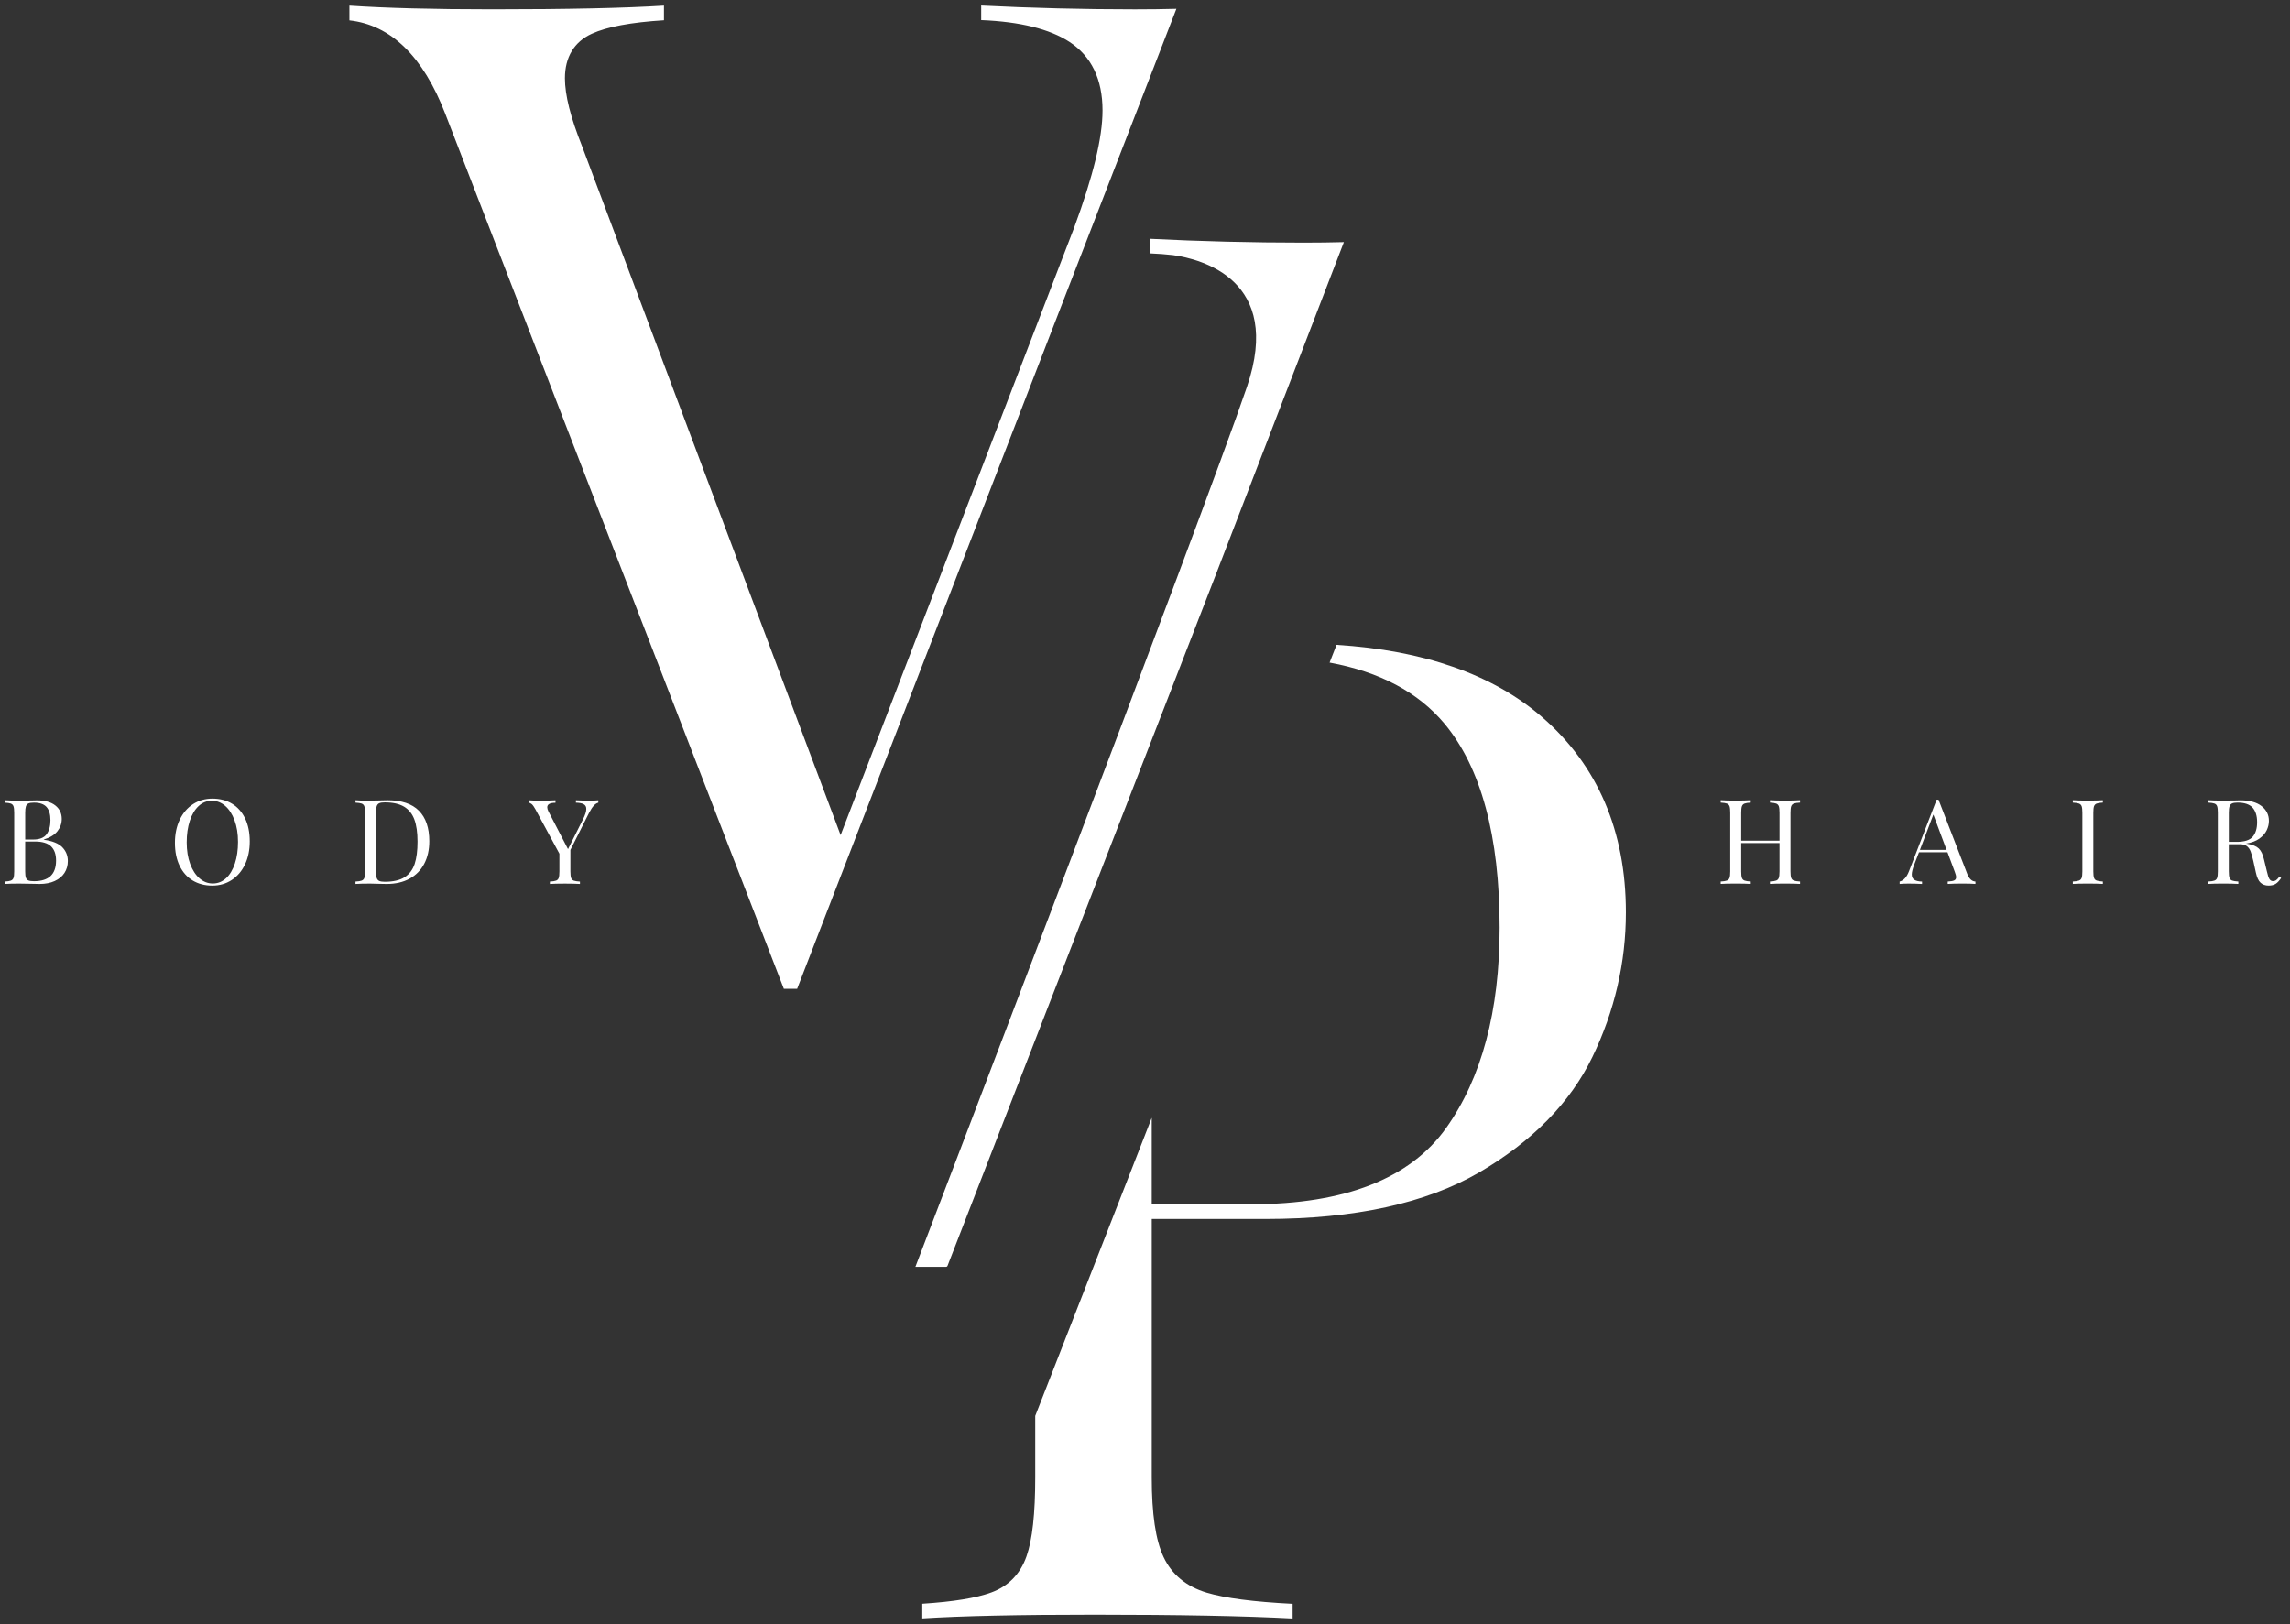 <svg width="141" height="100" viewBox="0 0 141 100" fill="none" xmlns="http://www.w3.org/2000/svg">
<rect x="0" y="0" width="141" height="100" fill="#333333" stroke="none"/>
<g clip-path="url(#clip0_312_1272)">
<path d="M98.046 65.086C99.415 62.257 100.109 59.26 100.109 56.18C100.109 51.163 98.366 47.111 94.927 44.134C91.918 41.532 87.668 40.042 82.294 39.705L81.866 40.799C84.948 41.364 87.324 42.625 88.935 44.554C91.192 47.258 92.336 51.489 92.336 57.126C92.336 62.24 91.227 66.389 89.04 69.459C86.822 72.571 82.797 74.149 77.075 74.149H70.915V68.826L63.742 87.183V90.96C63.742 93.209 63.566 94.802 63.204 95.831C62.819 96.922 62.087 97.672 61.028 98.058C60.096 98.398 58.705 98.624 56.787 98.748V99.651C59.194 99.498 62.75 99.421 67.373 99.421C72.536 99.421 76.642 99.499 79.59 99.656V98.753C77.189 98.632 75.41 98.401 74.298 98.066C73.041 97.689 72.149 96.949 71.642 95.869C71.153 94.831 70.916 93.225 70.916 90.96V75.058H77.935C83.39 75.058 87.814 74.091 91.084 72.187C94.341 70.287 96.684 67.899 98.046 65.086Z" fill="white"/>
<path d="M64.659 20.614L72.433 0.546C71.633 0.567 70.782 0.578 69.883 0.578C66.718 0.578 63.534 0.499 60.414 0.342V1.239C62.801 1.335 64.63 1.787 65.853 2.584C67.201 3.466 67.885 4.883 67.885 6.8C67.885 8.47 67.316 10.825 66.143 14.002L51.759 51.42L35.841 9.008C35.13 7.23 34.784 5.857 34.784 4.818C34.784 3.519 35.356 2.573 36.439 2.079C37.378 1.651 38.834 1.378 40.881 1.249V0.347C38.474 0.5 34.918 0.577 30.296 0.577C26.705 0.577 23.755 0.5 21.514 0.348V1.256C24.067 1.539 26.049 3.467 27.412 6.996L48.264 60.887H49.081L64.659 20.614Z" fill="white"/>
<path d="M80.26 14.94C77.095 14.94 73.912 14.86 70.792 14.703V15.601C71.295 15.62 71.772 15.658 72.225 15.709C73.975 15.954 79.015 17.235 76.781 23.808C74.097 31.705 56.363 78.004 56.363 78.004H57.5H57.996H58.259C58.295 78.004 58.326 77.983 58.339 77.949L74.903 35.276L82.746 14.908C81.965 14.929 81.136 14.94 80.26 14.94Z" fill="white"/>
<path d="M3.837 52.169C4.064 52.404 4.178 52.687 4.178 53.017C4.178 53.293 4.108 53.539 3.969 53.753C3.828 53.967 3.627 54.132 3.365 54.251C3.105 54.37 2.794 54.43 2.436 54.43C2.306 54.43 2.194 54.427 2.102 54.422C1.792 54.413 1.487 54.407 1.188 54.407C0.79 54.407 0.49 54.415 0.287 54.43V54.283C0.462 54.274 0.588 54.255 0.668 54.224C0.747 54.194 0.802 54.14 0.832 54.057C0.86 53.976 0.875 53.842 0.875 53.657V50.047C0.875 49.865 0.86 49.73 0.832 49.648C0.803 49.567 0.748 49.511 0.668 49.48C0.588 49.452 0.46 49.432 0.287 49.422V49.275C0.49 49.29 0.786 49.298 1.173 49.298L1.958 49.29C2.05 49.285 2.153 49.282 2.269 49.282C2.763 49.282 3.141 49.386 3.406 49.596C3.669 49.803 3.802 50.079 3.802 50.424C3.802 50.706 3.713 50.958 3.537 51.18C3.36 51.404 3.081 51.574 2.699 51.691V51.706C3.23 51.779 3.609 51.933 3.837 52.169ZM1.751 49.473C1.675 49.507 1.624 49.568 1.595 49.654C1.567 49.742 1.552 49.873 1.552 50.046V51.693H2.039C2.436 51.693 2.712 51.584 2.87 51.368C3.026 51.152 3.106 50.865 3.106 50.506C3.106 50.142 3.026 49.871 2.866 49.691C2.706 49.512 2.448 49.422 2.089 49.422C1.938 49.422 1.825 49.439 1.751 49.473ZM3.452 52.989C3.452 52.604 3.35 52.314 3.144 52.114C2.938 51.916 2.609 51.815 2.16 51.815H1.551V53.657C1.551 53.833 1.565 53.961 1.594 54.043C1.623 54.125 1.675 54.183 1.749 54.214C1.825 54.245 1.94 54.261 2.095 54.261C3 54.261 3.452 53.837 3.452 52.989Z" fill="white"/>
<path d="M14.286 49.487C14.631 49.695 14.9 49.998 15.091 50.393C15.282 50.789 15.378 51.26 15.378 51.808C15.378 52.342 15.28 52.815 15.085 53.228C14.888 53.639 14.616 53.961 14.265 54.188C13.915 54.417 13.516 54.531 13.072 54.531C12.611 54.531 12.209 54.426 11.864 54.217C11.518 54.009 11.25 53.706 11.058 53.31C10.868 52.916 10.771 52.444 10.771 51.895C10.771 51.362 10.869 50.889 11.065 50.476C11.261 50.064 11.534 49.743 11.884 49.516C12.235 49.288 12.634 49.174 13.078 49.174C13.538 49.175 13.941 49.278 14.286 49.487ZM12.232 49.63C11.998 49.847 11.817 50.147 11.689 50.536C11.56 50.926 11.496 51.369 11.496 51.868C11.496 52.373 11.568 52.816 11.711 53.2C11.853 53.583 12.046 53.88 12.288 54.088C12.529 54.297 12.802 54.401 13.101 54.401C13.412 54.401 13.683 54.293 13.919 54.077C14.153 53.862 14.334 53.56 14.462 53.172C14.591 52.782 14.655 52.34 14.655 51.839C14.655 51.335 14.583 50.892 14.44 50.508C14.298 50.124 14.105 49.828 13.863 49.619C13.62 49.412 13.349 49.307 13.049 49.307C12.739 49.306 12.467 49.414 12.232 49.63Z" fill="white"/>
<path d="M25.794 49.921C26.22 50.351 26.433 50.975 26.433 51.794C26.433 52.324 26.33 52.787 26.121 53.186C25.914 53.583 25.612 53.89 25.218 54.106C24.823 54.322 24.353 54.43 23.806 54.43L23.385 54.422C23.114 54.413 22.916 54.407 22.789 54.407C22.392 54.407 22.092 54.415 21.889 54.43V54.283C22.063 54.274 22.19 54.255 22.269 54.224C22.349 54.194 22.403 54.14 22.433 54.057C22.462 53.976 22.476 53.842 22.476 53.657V50.047C22.476 49.865 22.462 49.73 22.433 49.648C22.405 49.567 22.35 49.511 22.269 49.48C22.19 49.452 22.062 49.432 21.889 49.422V49.275C22.058 49.29 22.293 49.298 22.592 49.298L23.21 49.29C23.538 49.281 23.759 49.275 23.871 49.275C24.728 49.277 25.369 49.491 25.794 49.921ZM23.352 49.458C23.276 49.492 23.226 49.554 23.197 49.64C23.168 49.727 23.154 49.858 23.154 50.032V53.672C23.154 53.847 23.168 53.978 23.197 54.064C23.226 54.151 23.278 54.211 23.352 54.245C23.428 54.279 23.542 54.296 23.697 54.296C24.21 54.296 24.614 54.202 24.909 54.017C25.204 53.83 25.411 53.557 25.531 53.198C25.65 52.838 25.708 52.38 25.708 51.822C25.708 51.264 25.643 50.809 25.513 50.458C25.382 50.106 25.17 49.844 24.877 49.669C24.584 49.495 24.189 49.407 23.691 49.407C23.54 49.407 23.428 49.424 23.352 49.458Z" fill="white"/>
<path d="M36.841 49.277V49.424C36.745 49.449 36.65 49.51 36.559 49.609C36.466 49.709 36.367 49.863 36.26 50.07L35.121 52.335V53.658C35.121 53.842 35.136 53.977 35.164 54.058C35.193 54.14 35.248 54.196 35.328 54.225C35.409 54.254 35.536 54.273 35.709 54.284V54.43C35.486 54.416 35.179 54.408 34.786 54.408C34.371 54.408 34.06 54.416 33.857 54.43V54.284C34.031 54.275 34.158 54.255 34.238 54.225C34.317 54.196 34.372 54.14 34.401 54.058C34.429 53.977 34.444 53.842 34.444 53.658V52.566L32.97 49.838C32.882 49.677 32.806 49.57 32.742 49.514C32.676 49.459 32.613 49.43 32.549 49.43V49.277C32.738 49.292 32.95 49.3 33.187 49.3C33.657 49.3 33.995 49.292 34.204 49.277V49.43C33.865 49.43 33.696 49.523 33.696 49.707C33.696 49.78 33.72 49.865 33.769 49.962L34.974 52.284L35.903 50.435C36.033 50.178 36.1 49.97 36.1 49.809C36.1 49.673 36.047 49.577 35.94 49.519C35.833 49.46 35.674 49.429 35.461 49.424V49.277C35.738 49.292 36.015 49.3 36.295 49.3C36.514 49.298 36.696 49.292 36.841 49.277Z" fill="white"/>
<path d="M110.451 49.479C110.371 49.509 110.317 49.565 110.287 49.646C110.258 49.728 110.244 49.863 110.244 50.046V53.656C110.244 53.84 110.258 53.974 110.287 54.055C110.315 54.138 110.37 54.194 110.451 54.222C110.532 54.251 110.658 54.271 110.833 54.281V54.428C110.63 54.413 110.319 54.406 109.904 54.406C109.511 54.406 109.205 54.413 108.981 54.428V54.281C109.156 54.272 109.283 54.253 109.362 54.222C109.441 54.194 109.496 54.138 109.526 54.055C109.554 53.974 109.569 53.84 109.569 53.656V51.909H107.21V53.656C107.21 53.84 107.224 53.974 107.253 54.055C107.282 54.138 107.336 54.194 107.417 54.222C107.498 54.251 107.624 54.271 107.798 54.281V54.428C107.576 54.413 107.269 54.406 106.876 54.406C106.459 54.406 106.151 54.413 105.947 54.428V54.281C106.122 54.272 106.248 54.253 106.328 54.222C106.407 54.193 106.462 54.138 106.492 54.055C106.521 53.974 106.535 53.84 106.535 53.656V50.046C106.535 49.863 106.521 49.728 106.492 49.646C106.463 49.565 106.409 49.509 106.328 49.479C106.248 49.45 106.122 49.43 105.947 49.42V49.273C106.151 49.288 106.459 49.296 106.876 49.296C107.263 49.296 107.571 49.288 107.798 49.273V49.42C107.624 49.429 107.497 49.449 107.417 49.479C107.338 49.509 107.283 49.565 107.253 49.646C107.224 49.728 107.21 49.863 107.21 50.046V51.764H109.569V50.046C109.569 49.863 109.554 49.728 109.526 49.646C109.497 49.565 109.442 49.509 109.362 49.479C109.283 49.45 109.156 49.43 108.981 49.42V49.273C109.204 49.288 109.51 49.296 109.904 49.296C110.319 49.296 110.63 49.288 110.833 49.273V49.42C110.658 49.43 110.532 49.449 110.451 49.479Z" fill="white"/>
<path d="M121.633 54.282V54.428C121.439 54.414 121.181 54.406 120.856 54.406C120.44 54.406 120.13 54.414 119.927 54.428V54.282C120.111 54.273 120.244 54.249 120.323 54.213C120.403 54.176 120.443 54.11 120.443 54.014C120.443 53.932 120.414 53.817 120.356 53.672L119.913 52.479H118.157L117.859 53.25C117.762 53.511 117.713 53.71 117.713 53.847C117.713 53.997 117.765 54.106 117.869 54.174C117.973 54.242 118.132 54.278 118.345 54.283V54.43C118.069 54.415 117.79 54.407 117.51 54.407C117.292 54.407 117.109 54.415 116.965 54.43V54.283C117.207 54.225 117.399 54.016 117.54 53.651L119.244 49.24H119.36L121.131 53.818C121.25 54.116 121.416 54.272 121.633 54.282ZM119.855 52.331L119.042 50.155L118.215 52.331H119.855Z" fill="white"/>
<path d="M129.479 49.42C129.306 49.429 129.178 49.449 129.099 49.479C129.019 49.509 128.965 49.565 128.935 49.646C128.906 49.728 128.892 49.863 128.892 50.046V53.656C128.892 53.84 128.906 53.974 128.935 54.055C128.963 54.138 129.018 54.194 129.099 54.222C129.178 54.251 129.306 54.271 129.479 54.281V54.428C129.258 54.413 128.95 54.406 128.558 54.406C128.141 54.406 127.832 54.413 127.629 54.428V54.281C127.804 54.272 127.93 54.253 128.009 54.222C128.089 54.193 128.144 54.138 128.174 54.055C128.202 53.974 128.217 53.84 128.217 53.656V50.046C128.217 49.863 128.202 49.728 128.174 49.646C128.145 49.565 128.09 49.509 128.009 49.479C127.93 49.45 127.804 49.43 127.629 49.42V49.273C127.832 49.288 128.141 49.296 128.558 49.296C128.945 49.296 129.253 49.288 129.479 49.273V49.42Z" fill="white"/>
<path d="M140.456 54.063C140.343 54.228 140.233 54.348 140.121 54.42C140.01 54.493 139.863 54.53 139.679 54.53C139.481 54.53 139.317 54.471 139.189 54.355C139.06 54.238 138.965 54.034 138.902 53.743L138.742 53.015C138.683 52.763 138.63 52.569 138.578 52.434C138.528 52.298 138.451 52.188 138.35 52.106C138.248 52.024 138.105 51.982 137.921 51.982H137.232V53.656C137.232 53.84 137.246 53.974 137.275 54.055C137.303 54.138 137.358 54.194 137.439 54.222C137.52 54.251 137.646 54.271 137.819 54.281V54.428C137.598 54.413 137.29 54.406 136.898 54.406C136.481 54.406 136.172 54.413 135.969 54.428V54.281C136.143 54.272 136.27 54.253 136.349 54.222C136.429 54.193 136.484 54.138 136.513 54.055C136.542 53.974 136.556 53.84 136.556 53.656V50.046C136.556 49.863 136.542 49.728 136.513 49.646C136.485 49.565 136.43 49.509 136.349 49.479C136.27 49.45 136.143 49.43 135.969 49.42V49.273C136.172 49.288 136.467 49.296 136.855 49.296L137.639 49.288C137.732 49.283 137.835 49.28 137.951 49.28C138.513 49.28 138.944 49.398 139.247 49.633C139.55 49.868 139.701 50.172 139.701 50.546C139.701 50.735 139.657 50.926 139.567 51.117C139.477 51.309 139.327 51.481 139.117 51.634C138.906 51.786 138.631 51.889 138.294 51.943L138.381 51.957C138.7 52.011 138.932 52.107 139.078 52.248C139.224 52.389 139.328 52.612 139.397 52.917L139.578 53.659C139.627 53.883 139.678 54.037 139.731 54.125C139.784 54.212 139.857 54.255 139.949 54.255C140.031 54.255 140.098 54.233 140.154 54.19C140.211 54.147 140.274 54.078 140.347 53.98L140.456 54.063ZM137.432 49.472C137.357 49.506 137.304 49.567 137.276 49.654C137.247 49.741 137.233 49.872 137.233 50.046V51.837H137.72C138.198 51.837 138.528 51.731 138.707 51.517C138.887 51.303 138.975 51.006 138.975 50.628C138.975 50.23 138.88 49.929 138.691 49.725C138.503 49.523 138.196 49.42 137.77 49.42C137.62 49.421 137.506 49.438 137.432 49.472Z" fill="white"/>
</g>
<defs>
<clipPath id="clip0_312_1272">
<rect width="140.741" height="100" fill="white"/>
</clipPath>
</defs>
</svg>
